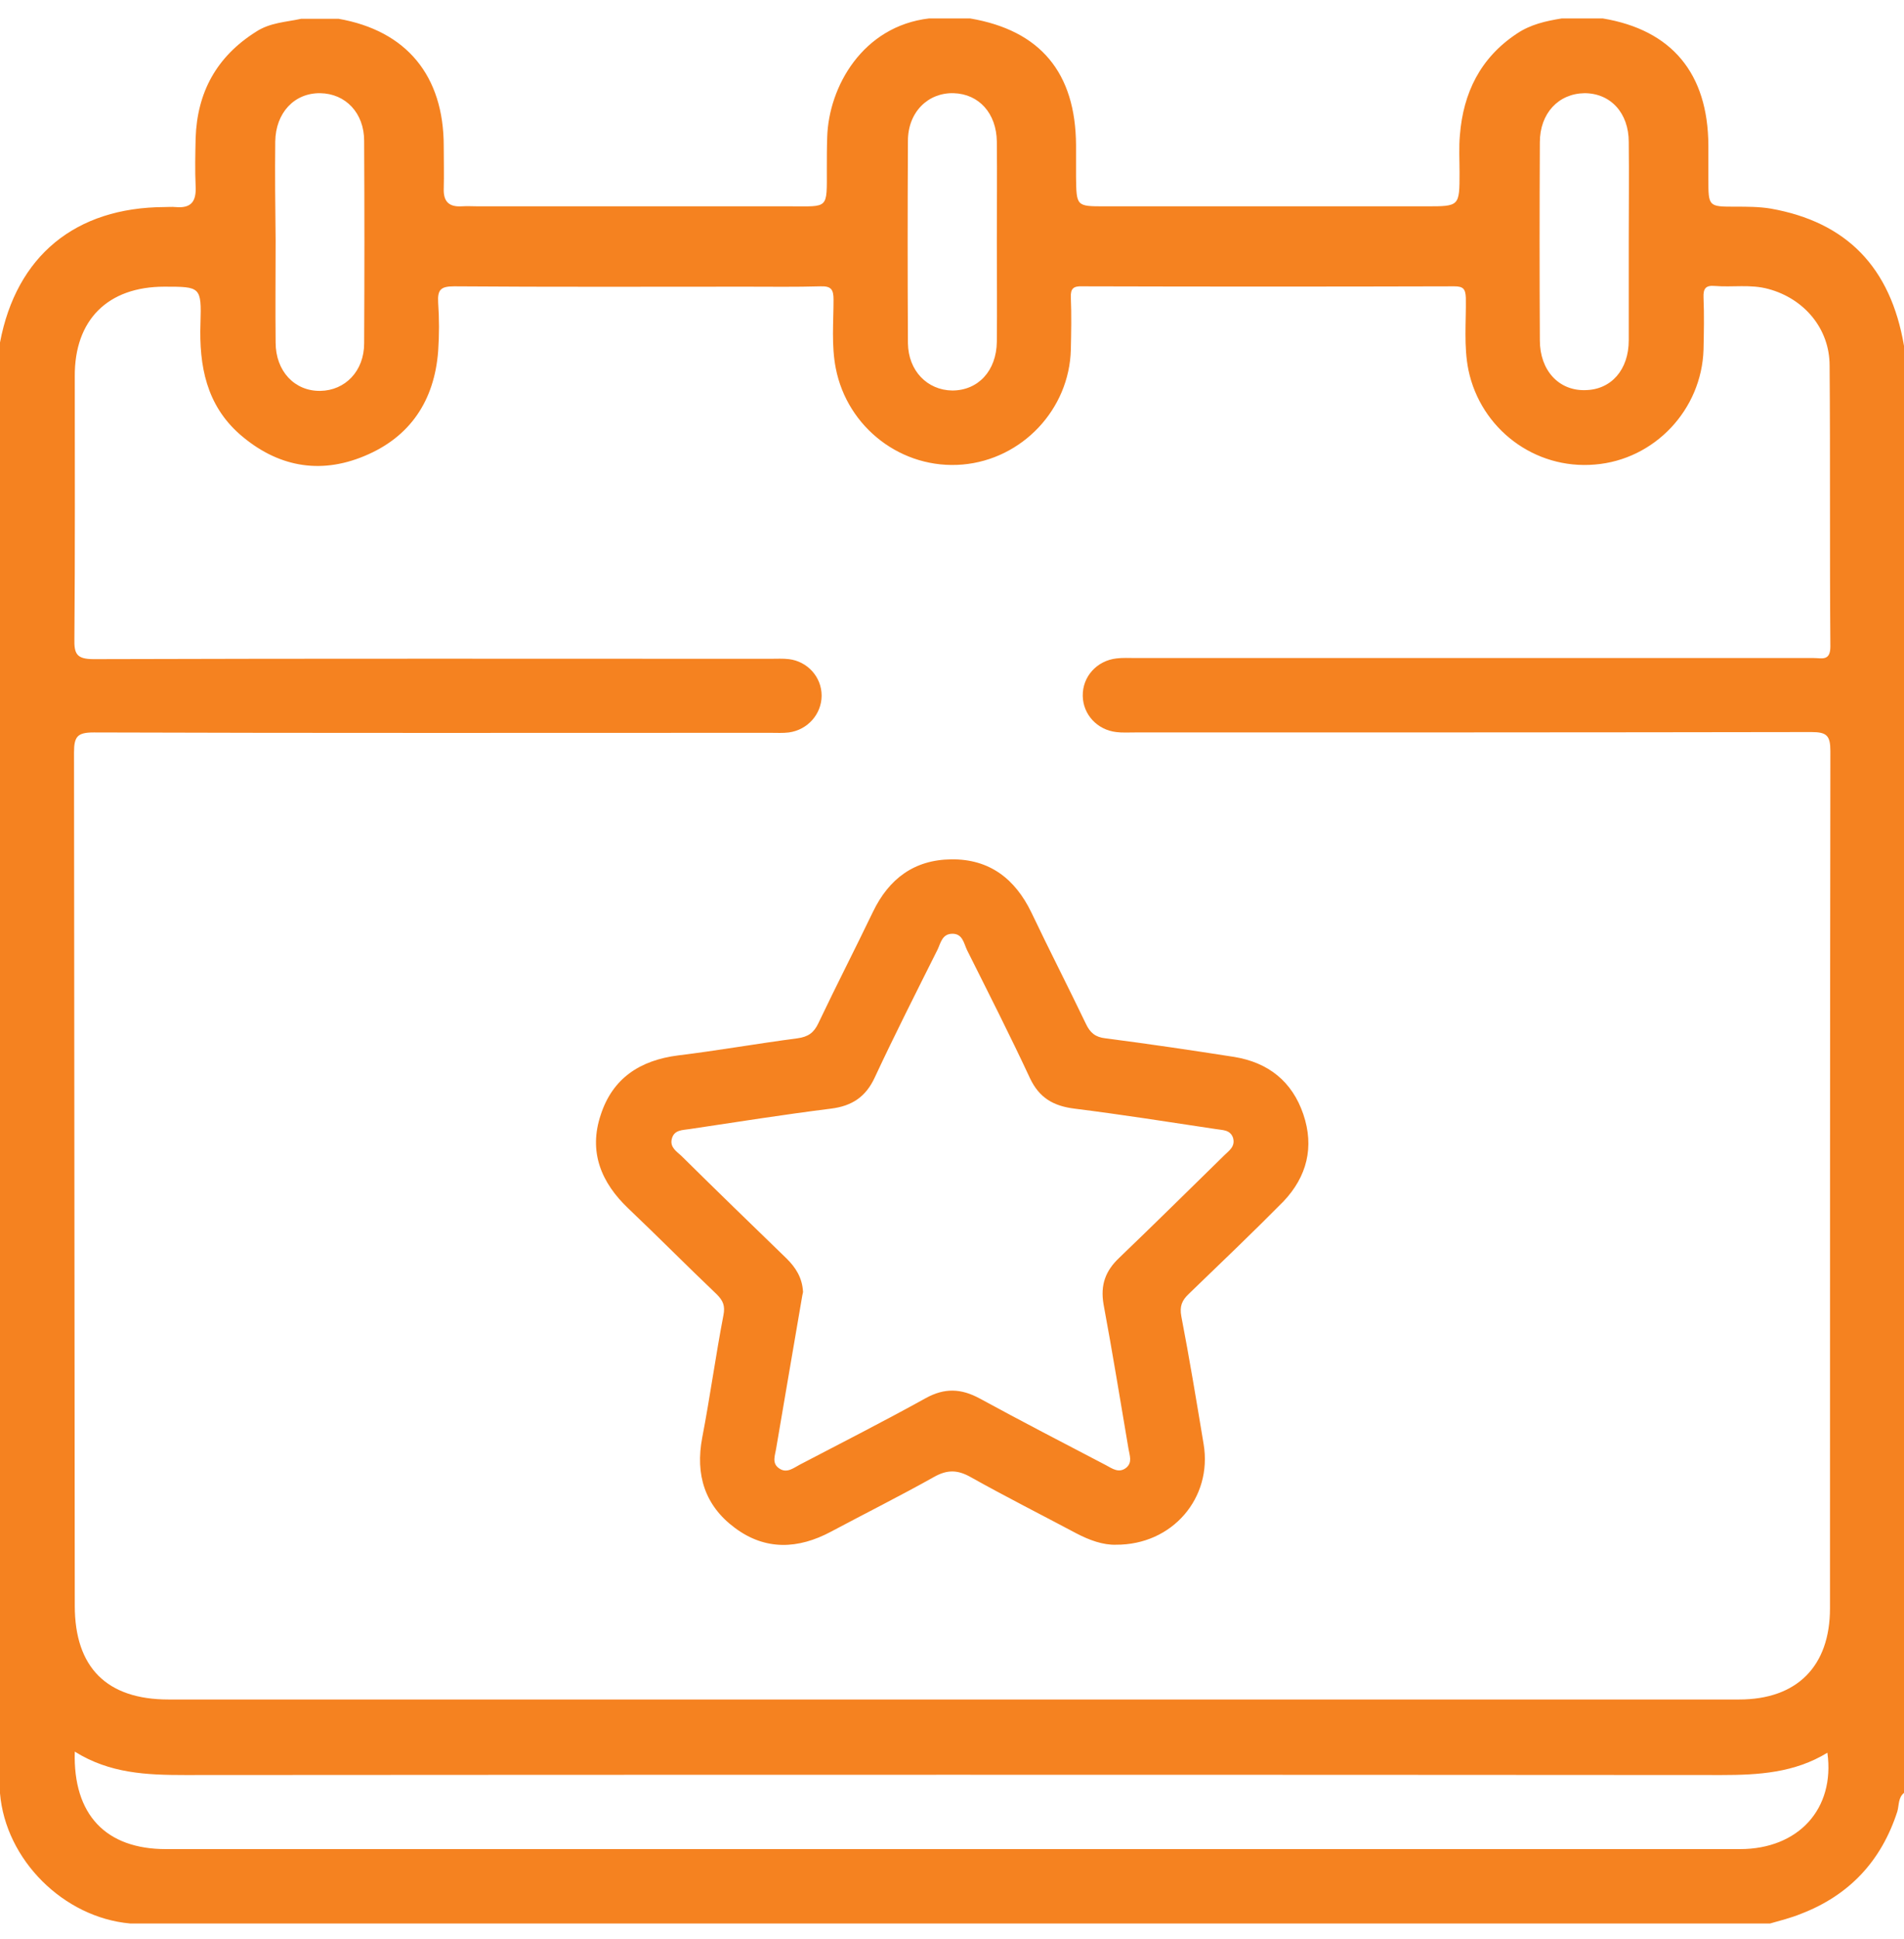 <svg width="55" height="56" viewBox="0 0 55 56" fill="none" xmlns="http://www.w3.org/2000/svg">
<g clip-path="url(#clip0_12_29059)">
<path d="M54.807 52.309C54.86 52.126 54.828 51.911 55 51.771C55 37.847 55 23.911 55 9.987C54.613 7.709 53.335 6.409 51.143 6.022C50.81 5.968 50.466 5.968 50.133 5.968C49.349 5.968 49.349 5.968 49.349 5.163C49.349 4.84 49.349 4.518 49.349 4.196C49.338 2.122 48.296 0.865 46.297 0.532C45.9 0.532 45.513 0.532 45.115 0.532C44.653 0.607 44.213 0.704 43.815 0.972C42.762 1.671 42.268 2.681 42.171 3.905C42.139 4.26 42.161 4.625 42.161 4.98C42.161 5.958 42.161 5.958 41.204 5.958C39.646 5.958 38.089 5.958 36.531 5.958C34.994 5.958 33.447 5.958 31.91 5.958C31.094 5.958 31.094 5.958 31.083 5.109C31.083 4.808 31.083 4.496 31.083 4.196C31.073 2.1 30.052 0.876 28.021 0.532C27.624 0.532 27.237 0.532 26.839 0.532C24.916 0.757 23.938 2.509 23.895 3.959C23.884 4.26 23.884 4.572 23.884 4.872C23.884 6.054 23.949 5.958 22.821 5.958C19.823 5.958 16.815 5.958 13.817 5.958C13.656 5.958 13.495 5.947 13.334 5.958C12.968 5.979 12.807 5.818 12.818 5.453C12.829 5.044 12.818 4.625 12.818 4.217C12.818 2.186 11.743 0.886 9.777 0.542C9.423 0.542 9.057 0.542 8.703 0.542C8.262 0.639 7.8 0.65 7.392 0.919C6.253 1.638 5.694 2.67 5.651 3.991C5.641 4.453 5.63 4.915 5.651 5.377C5.673 5.807 5.533 6.022 5.071 5.979C4.964 5.968 4.856 5.979 4.749 5.979C2.181 5.99 0.473 7.387 0 9.89C0 23.858 0 37.814 0 51.782C0.161 53.705 1.837 55.371 3.76 55.542C19.555 55.542 35.338 55.542 51.132 55.542C51.433 55.456 51.734 55.381 52.024 55.263C53.421 54.726 54.345 53.737 54.807 52.309ZM44.481 4.11C44.481 3.272 45.019 2.702 45.771 2.691C46.523 2.691 47.049 3.261 47.049 4.099C47.06 5.066 47.049 6.033 47.049 6.989C47.049 7.935 47.049 8.88 47.049 9.826C47.049 10.674 46.544 11.255 45.792 11.265C45.029 11.287 44.481 10.696 44.481 9.826C44.471 7.935 44.471 6.022 44.481 4.11ZM26.227 4.067C26.227 3.239 26.807 2.67 27.548 2.691C28.279 2.713 28.784 3.272 28.795 4.088C28.805 5.055 28.795 6.022 28.795 6.978C28.795 7.945 28.805 8.912 28.795 9.869C28.784 10.707 28.258 11.276 27.505 11.276C26.785 11.265 26.238 10.707 26.227 9.912C26.216 7.967 26.216 6.011 26.227 4.067ZM7.951 4.088C7.962 3.261 8.499 2.681 9.251 2.691C9.981 2.702 10.519 3.261 10.519 4.067C10.529 6.011 10.529 7.967 10.519 9.912C10.519 10.717 9.971 11.276 9.251 11.287C8.509 11.297 7.962 10.717 7.962 9.89C7.951 8.912 7.962 7.924 7.962 6.946C7.951 5.99 7.94 5.034 7.951 4.088ZM2.138 21.73C2.138 21.268 2.235 21.15 2.708 21.15C9.219 21.172 15.74 21.161 22.251 21.161C22.434 21.161 22.617 21.172 22.789 21.15C23.337 21.075 23.734 20.613 23.734 20.086C23.734 19.549 23.326 19.098 22.789 19.033C22.617 19.012 22.434 19.023 22.251 19.023C15.74 19.023 9.219 19.012 2.708 19.033C2.213 19.033 2.138 18.883 2.149 18.442C2.17 15.918 2.16 13.393 2.16 10.868C2.149 9.235 3.116 8.278 4.749 8.278C5.791 8.278 5.823 8.278 5.791 9.331C5.748 10.567 5.963 11.695 6.93 12.544C7.994 13.468 9.219 13.715 10.529 13.167C11.851 12.619 12.549 11.566 12.657 10.137C12.689 9.675 12.689 9.202 12.657 8.74C12.635 8.364 12.732 8.268 13.119 8.268C15.934 8.289 18.738 8.278 21.553 8.278C22.273 8.278 22.982 8.289 23.702 8.268C24.014 8.257 24.078 8.364 24.078 8.654C24.078 9.31 24.014 9.976 24.142 10.631C24.476 12.351 26.055 13.565 27.806 13.414C29.525 13.264 30.89 11.824 30.933 10.094C30.944 9.589 30.954 9.095 30.933 8.59C30.922 8.332 31.008 8.257 31.266 8.268C34.844 8.278 38.422 8.278 42.01 8.268C42.268 8.268 42.333 8.343 42.343 8.601C42.354 9.299 42.279 9.997 42.418 10.685C42.773 12.383 44.331 13.565 46.072 13.414C47.791 13.274 49.155 11.835 49.209 10.094C49.22 9.589 49.23 9.095 49.209 8.59C49.198 8.332 49.273 8.235 49.531 8.257C50.047 8.3 50.563 8.203 51.078 8.343C52.12 8.622 52.851 9.492 52.851 10.556C52.873 13.264 52.851 15.96 52.873 18.668C52.873 19.098 52.626 19.001 52.389 19.001C45.857 19.001 39.324 19.001 32.792 19.001C32.609 19.001 32.437 18.99 32.254 19.012C31.685 19.076 31.266 19.538 31.277 20.097C31.287 20.634 31.696 21.075 32.244 21.139C32.416 21.161 32.598 21.15 32.781 21.15C39.292 21.15 45.814 21.15 52.325 21.139C52.765 21.139 52.873 21.236 52.873 21.687C52.862 29.939 52.862 38.191 52.862 46.442C52.862 48.118 51.906 49.074 50.24 49.074C42.655 49.074 35.059 49.074 27.473 49.074C19.941 49.074 12.399 49.074 4.867 49.074C3.084 49.074 2.16 48.15 2.16 46.367C2.149 38.169 2.149 29.95 2.138 21.73ZM50.262 53.394C36.176 53.394 22.09 53.394 8.015 53.394C6.941 53.394 5.866 53.394 4.792 53.394C3.062 53.394 2.106 52.405 2.16 50.579C3.17 51.212 4.244 51.255 5.34 51.255C20.135 51.245 34.94 51.245 49.735 51.255C50.799 51.255 51.841 51.191 52.787 50.611C53.012 52.233 51.949 53.394 50.262 53.394Z" fill="#F58220"/>
<path d="M37.648 32.174C37.326 31.228 36.638 30.68 35.65 30.519C34.414 30.326 33.178 30.143 31.932 29.982C31.642 29.95 31.491 29.821 31.373 29.574C30.858 28.499 30.31 27.436 29.794 26.35C29.321 25.373 28.58 24.803 27.484 24.814C26.409 24.825 25.679 25.373 25.217 26.329C24.701 27.403 24.153 28.467 23.637 29.552C23.509 29.821 23.347 29.939 23.036 29.982C21.886 30.132 20.736 30.336 19.587 30.476C18.491 30.616 17.696 31.131 17.352 32.195C16.997 33.259 17.363 34.151 18.158 34.903C19.017 35.719 19.845 36.557 20.704 37.374C20.887 37.557 20.951 37.707 20.898 37.976C20.672 39.147 20.511 40.339 20.285 41.511C20.081 42.585 20.36 43.477 21.231 44.121C22.112 44.777 23.057 44.734 24.003 44.229C24.991 43.702 26.001 43.197 26.979 42.649C27.376 42.424 27.677 42.445 28.053 42.66C29.052 43.219 30.073 43.735 31.083 44.272C31.47 44.476 31.867 44.616 32.233 44.605C33.866 44.616 35.026 43.251 34.769 41.704C34.564 40.468 34.36 39.233 34.124 38.008C34.07 37.718 34.145 37.546 34.339 37.363C35.252 36.482 36.176 35.601 37.068 34.699C37.755 33.979 37.97 33.119 37.648 32.174ZM35.37 33.356C34.36 34.344 33.35 35.343 32.33 36.321C31.932 36.697 31.782 37.105 31.878 37.664C32.136 39.05 32.362 40.447 32.598 41.833C32.63 42.026 32.716 42.23 32.534 42.381C32.319 42.553 32.125 42.402 31.943 42.306C30.729 41.672 29.504 41.038 28.3 40.382C27.763 40.092 27.29 40.071 26.742 40.372C25.539 41.038 24.314 41.661 23.1 42.295C22.918 42.392 22.724 42.553 22.509 42.402C22.284 42.252 22.391 42.026 22.423 41.811C22.67 40.382 22.907 38.953 23.154 37.535C23.165 37.449 23.186 37.363 23.197 37.309C23.175 36.89 22.982 36.6 22.724 36.343C21.703 35.354 20.693 34.376 19.683 33.377C19.544 33.248 19.35 33.13 19.404 32.894C19.469 32.614 19.727 32.636 19.92 32.603C21.284 32.399 22.638 32.184 24.003 32.013C24.615 31.937 25.013 31.669 25.27 31.11C25.851 29.864 26.474 28.639 27.086 27.414C27.172 27.231 27.215 26.974 27.495 26.963C27.806 26.952 27.838 27.231 27.935 27.436C28.547 28.66 29.171 29.885 29.751 31.131C30.02 31.701 30.428 31.937 31.04 32.013C32.405 32.184 33.769 32.399 35.123 32.603C35.306 32.636 35.531 32.614 35.617 32.851C35.693 33.108 35.499 33.227 35.37 33.356Z" fill="#F58220"/>
</g>
<defs>
<clipPath id="clip0_12_29059">
<rect width="55" height="55" fill="white" transform="translate(0 0.542)"/>
</clipPath>
</defs>
</svg>
